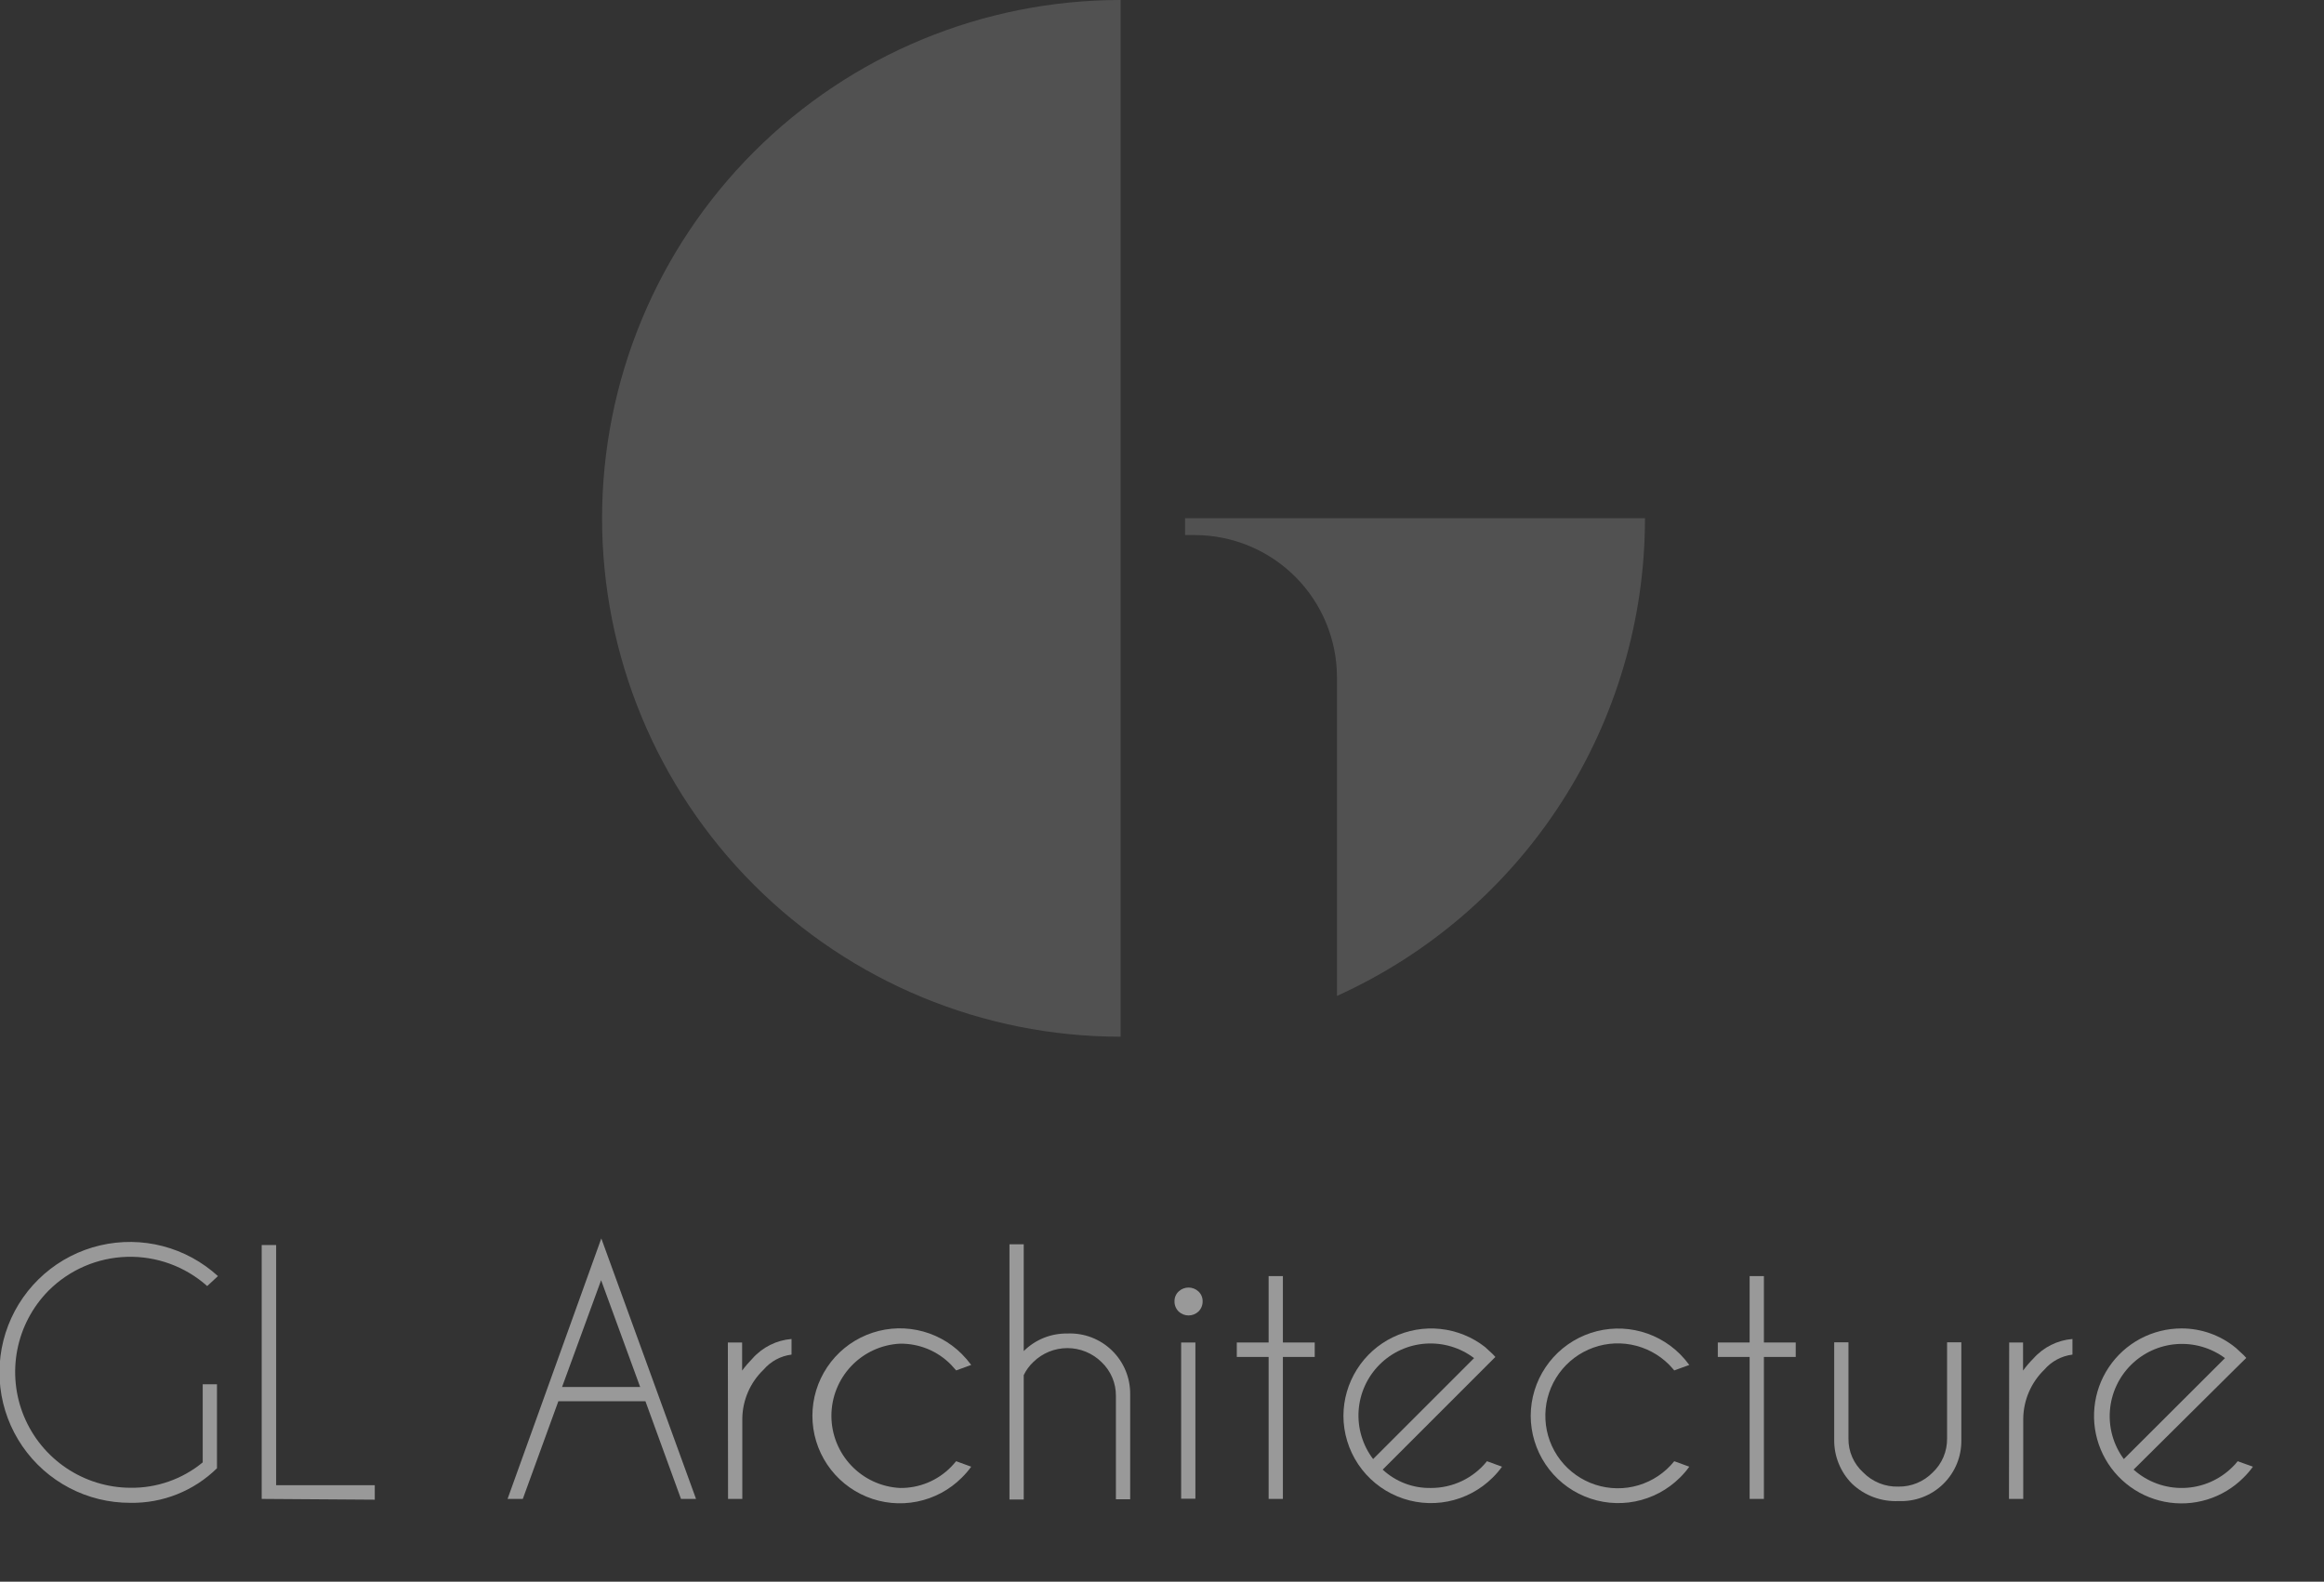 <svg width="119" height="81" viewBox="0 0 119 81" fill="none" xmlns="http://www.w3.org/2000/svg">
<rect x="0" y="0" width="119" height="81" fill="#333333" stroke="none"/>
<g opacity="0.5" clip-path="url(#clip0_8_78)">
<path opacity="0.3" d="M30.83 26.54C30.83 33.581 33.627 40.335 38.606 45.314C43.586 50.293 50.339 53.09 57.38 53.09V0C50.34 -4.99343e-07 43.589 2.796 38.61 7.773C33.631 12.75 30.833 19.5 30.83 26.54Z" fill="white"/>
<path opacity="0.3" d="M84.23 26.54H60.68V27.4H61.2C63.125 27.408 64.969 28.177 66.329 29.539C67.689 30.901 68.455 32.745 68.46 34.67V51C73.163 48.872 77.153 45.433 79.95 41.094C82.747 36.755 84.233 31.702 84.23 26.54Z" fill="white"/>
<path d="M11.11 75.19C10.525 75.765 9.83 76.218 9.068 76.522C8.306 76.826 7.491 76.975 6.67 76.96C5.583 76.963 4.513 76.701 3.55 76.196C2.588 75.691 1.763 74.96 1.148 74.064C0.532 73.168 0.144 72.136 0.018 71.057C-0.108 69.978 0.03 68.884 0.422 67.871C0.814 66.857 1.448 65.955 2.267 65.241C3.087 64.528 4.068 64.025 5.126 63.777C6.184 63.529 7.286 63.542 8.338 63.816C9.389 64.09 10.358 64.617 11.16 65.35L10.61 65.86C9.481 64.854 8.009 64.318 6.497 64.363C4.986 64.407 3.548 65.029 2.48 66.1C1.662 66.931 1.107 67.984 0.885 69.129C0.663 70.273 0.782 71.458 1.229 72.534C1.677 73.611 2.431 74.532 3.399 75.182C4.366 75.832 5.504 76.183 6.67 76.19C8.022 76.21 9.336 75.749 10.38 74.89V70.89H11.11V75.19Z" fill="white"/>
<path d="M13.4 76.76V63.76H14.14V76.06H19.19V76.8L13.4 76.76Z" fill="white"/>
<path d="M33.05 71.76H28.59L26.77 76.76H25.99L30.79 63.42L35.64 76.76H34.87L33.05 71.76ZM32.78 71.03L30.78 65.56L28.78 71.03H32.78Z" fill="white"/>
<path d="M37.27 68.75H38V70.19C38.162 69.971 38.34 69.764 38.53 69.57C39.043 68.991 39.759 68.633 40.53 68.57V69.37C39.974 69.439 39.464 69.714 39.1 70.14C38.763 70.462 38.493 70.848 38.306 71.276C38.119 71.703 38.018 72.163 38.01 72.63V76.76H37.28L37.27 68.75Z" fill="white"/>
<path d="M48.96 74.83L49.73 75.11C49.587 75.31 49.426 75.498 49.25 75.67C48.624 76.297 47.825 76.725 46.956 76.898C46.087 77.072 45.186 76.984 44.367 76.645C43.547 76.306 42.847 75.732 42.355 74.995C41.862 74.258 41.599 73.391 41.599 72.505C41.599 71.618 41.862 70.752 42.355 70.015C42.847 69.278 43.547 68.704 44.367 68.365C45.186 68.026 46.087 67.938 46.956 68.112C47.825 68.285 48.624 68.713 49.25 69.34C49.424 69.514 49.584 69.701 49.73 69.9L48.96 70.18L48.7 69.89C48.359 69.541 47.951 69.266 47.501 69.08C47.05 68.895 46.567 68.803 46.08 68.81C45.133 68.859 44.241 69.27 43.589 69.957C42.936 70.645 42.572 71.557 42.572 72.505C42.572 73.453 42.936 74.365 43.589 75.052C44.241 75.74 45.133 76.151 46.08 76.2C46.567 76.207 47.05 76.115 47.501 75.929C47.951 75.744 48.359 75.468 48.7 75.12C48.79 75.03 48.87 74.93 48.96 74.83Z" fill="white"/>
<path d="M51.69 63.72H52.42V69.19C52.713 68.899 53.061 68.669 53.444 68.514C53.827 68.36 54.237 68.284 54.65 68.29C55.07 68.271 55.49 68.338 55.883 68.487C56.277 68.637 56.636 68.865 56.937 69.159C57.239 69.452 57.477 69.804 57.638 70.193C57.798 70.582 57.877 70.999 57.87 71.42V76.78H57.14V71.49C57.144 71.165 57.08 70.842 56.953 70.543C56.825 70.243 56.637 69.973 56.4 69.75C55.934 69.293 55.308 69.037 54.655 69.037C54.002 69.037 53.376 69.293 52.91 69.75C52.707 69.942 52.541 70.169 52.42 70.42V76.79H51.69V63.72Z" fill="white"/>
<path d="M61.36 66.13C61.431 66.194 61.487 66.273 61.525 66.361C61.563 66.449 61.582 66.544 61.58 66.64C61.582 66.739 61.564 66.837 61.526 66.928C61.488 67.019 61.431 67.102 61.36 67.17C61.223 67.295 61.045 67.365 60.86 67.365C60.675 67.365 60.496 67.295 60.36 67.17C60.288 67.102 60.232 67.019 60.194 66.928C60.156 66.837 60.138 66.739 60.14 66.64C60.138 66.544 60.157 66.449 60.194 66.361C60.232 66.273 60.289 66.194 60.36 66.13C60.496 66.005 60.675 65.936 60.86 65.936C61.045 65.936 61.223 66.005 61.36 66.13ZM61.21 68.75V76.75H60.48V68.75H61.21Z" fill="white"/>
<path d="M64.96 68.75V65.35H65.69V68.75H67.32V69.49H65.69V76.76H64.96V69.49H63.33V68.75H64.96Z" fill="white"/>
<path d="M70.8 75.26C71.468 75.88 72.349 76.217 73.26 76.2C73.812 76.203 74.358 76.082 74.857 75.844C75.355 75.607 75.794 75.261 76.14 74.83L76.91 75.11C76.767 75.311 76.606 75.498 76.43 75.67C75.803 76.294 75.005 76.719 74.137 76.89C73.269 77.061 72.37 76.972 71.553 76.632C70.736 76.293 70.038 75.72 69.546 74.985C69.054 74.249 68.791 73.385 68.79 72.5C68.794 71.661 69.033 70.84 69.48 70.13C69.927 69.42 70.564 68.849 71.319 68.483C72.074 68.116 72.916 67.969 73.751 68.056C74.585 68.144 75.378 68.464 76.04 68.98C76.167 69.094 76.297 69.214 76.43 69.34L76.57 69.49L76.02 70.04L70.8 75.26ZM75.48 69.55C74.77 69.011 73.888 68.748 72.998 68.808C72.109 68.869 71.271 69.25 70.641 69.881C70.01 70.511 69.629 71.349 69.568 72.239C69.508 73.128 69.771 74.01 70.31 74.72L75.48 69.55Z" fill="white"/>
<path d="M85.73 74.83L86.5 75.11C86.357 75.31 86.196 75.498 86.02 75.67C85.393 76.294 84.595 76.718 83.727 76.89C82.859 77.061 81.96 76.971 81.143 76.632C80.326 76.293 79.627 75.72 79.136 74.984C78.644 74.249 78.381 73.385 78.38 72.5C78.383 71.616 78.647 70.753 79.14 70.019C79.632 69.285 80.331 68.714 81.148 68.376C81.964 68.038 82.863 67.949 83.73 68.121C84.597 68.293 85.393 68.717 86.02 69.34C86.194 69.514 86.354 69.702 86.5 69.9L85.73 70.18C85.65 70.08 85.56 69.99 85.47 69.89C84.94 69.357 84.261 68.998 83.523 68.859C82.784 68.72 82.021 68.809 81.334 69.114C80.647 69.419 80.069 69.925 79.676 70.565C79.283 71.205 79.094 71.95 79.134 72.7C79.173 73.451 79.439 74.171 79.897 74.767C80.356 75.362 80.984 75.805 81.699 76.036C82.414 76.267 83.182 76.275 83.902 76.06C84.622 75.844 85.259 75.416 85.73 74.83Z" fill="white"/>
<path d="M89.59 68.75V65.35H90.32V68.75H91.95V69.49H90.32V76.76H89.59V69.49H87.96V68.75H89.59Z" fill="white"/>
<path d="M97.22 76.87C96.782 76.891 96.345 76.823 95.934 76.67C95.523 76.517 95.147 76.282 94.83 75.98C94.538 75.686 94.307 75.336 94.151 74.951C93.995 74.567 93.916 74.155 93.92 73.74V68.74H94.65V73.67C94.646 73.995 94.71 74.317 94.84 74.616C94.969 74.914 95.16 75.181 95.4 75.4C95.635 75.64 95.917 75.829 96.228 75.955C96.54 76.081 96.874 76.14 97.21 76.13C97.535 76.135 97.858 76.073 98.159 75.949C98.459 75.825 98.732 75.642 98.96 75.41C99.197 75.187 99.385 74.918 99.513 74.618C99.64 74.318 99.704 73.996 99.7 73.67V68.74H100.43V73.74C100.437 74.16 100.359 74.577 100.199 74.965C100.039 75.353 99.801 75.705 99.501 75.998C99.2 76.291 98.843 76.52 98.451 76.67C98.058 76.82 97.64 76.888 97.22 76.87Z" fill="white"/>
<path d="M102.88 68.75H103.59V70.19C103.75 69.969 103.927 69.762 104.12 69.57C104.633 68.991 105.349 68.633 106.12 68.57V69.37C105.561 69.439 105.048 69.713 104.68 70.14C104.005 70.795 103.617 71.69 103.6 72.63V76.76H102.87L102.88 68.75Z" fill="white"/>
<path d="M109.25 75.26C109.953 75.889 110.87 76.225 111.813 76.199C112.756 76.173 113.653 75.787 114.32 75.12C114.414 75.031 114.501 74.933 114.58 74.83L115.36 75.11C115.217 75.31 115.056 75.498 114.88 75.67C114.36 76.192 113.718 76.579 113.013 76.794C112.308 77.01 111.56 77.048 110.837 76.905C110.113 76.762 109.436 76.443 108.866 75.976C108.295 75.509 107.849 74.908 107.566 74.227C107.284 73.546 107.173 72.805 107.246 72.071C107.318 71.337 107.57 70.633 107.98 70.02C108.39 69.407 108.945 68.904 109.595 68.557C110.246 68.21 110.972 68.029 111.71 68.03C112.725 68.029 113.708 68.383 114.49 69.03C114.616 69.143 114.746 69.263 114.88 69.39L115.02 69.54L114.46 70.09L109.25 75.26ZM113.93 69.55C113.218 69.022 112.34 68.767 111.456 68.832C110.572 68.897 109.74 69.277 109.113 69.903C108.485 70.53 108.104 71.36 108.037 72.244C107.97 73.128 108.223 74.007 108.75 74.72L113.93 69.55Z" fill="white"/>
</g>
<defs>
<clipPath id="clip0_8_78">
<rect width="119" height="81" fill="white"/>
</clipPath>
</defs>
</svg>
